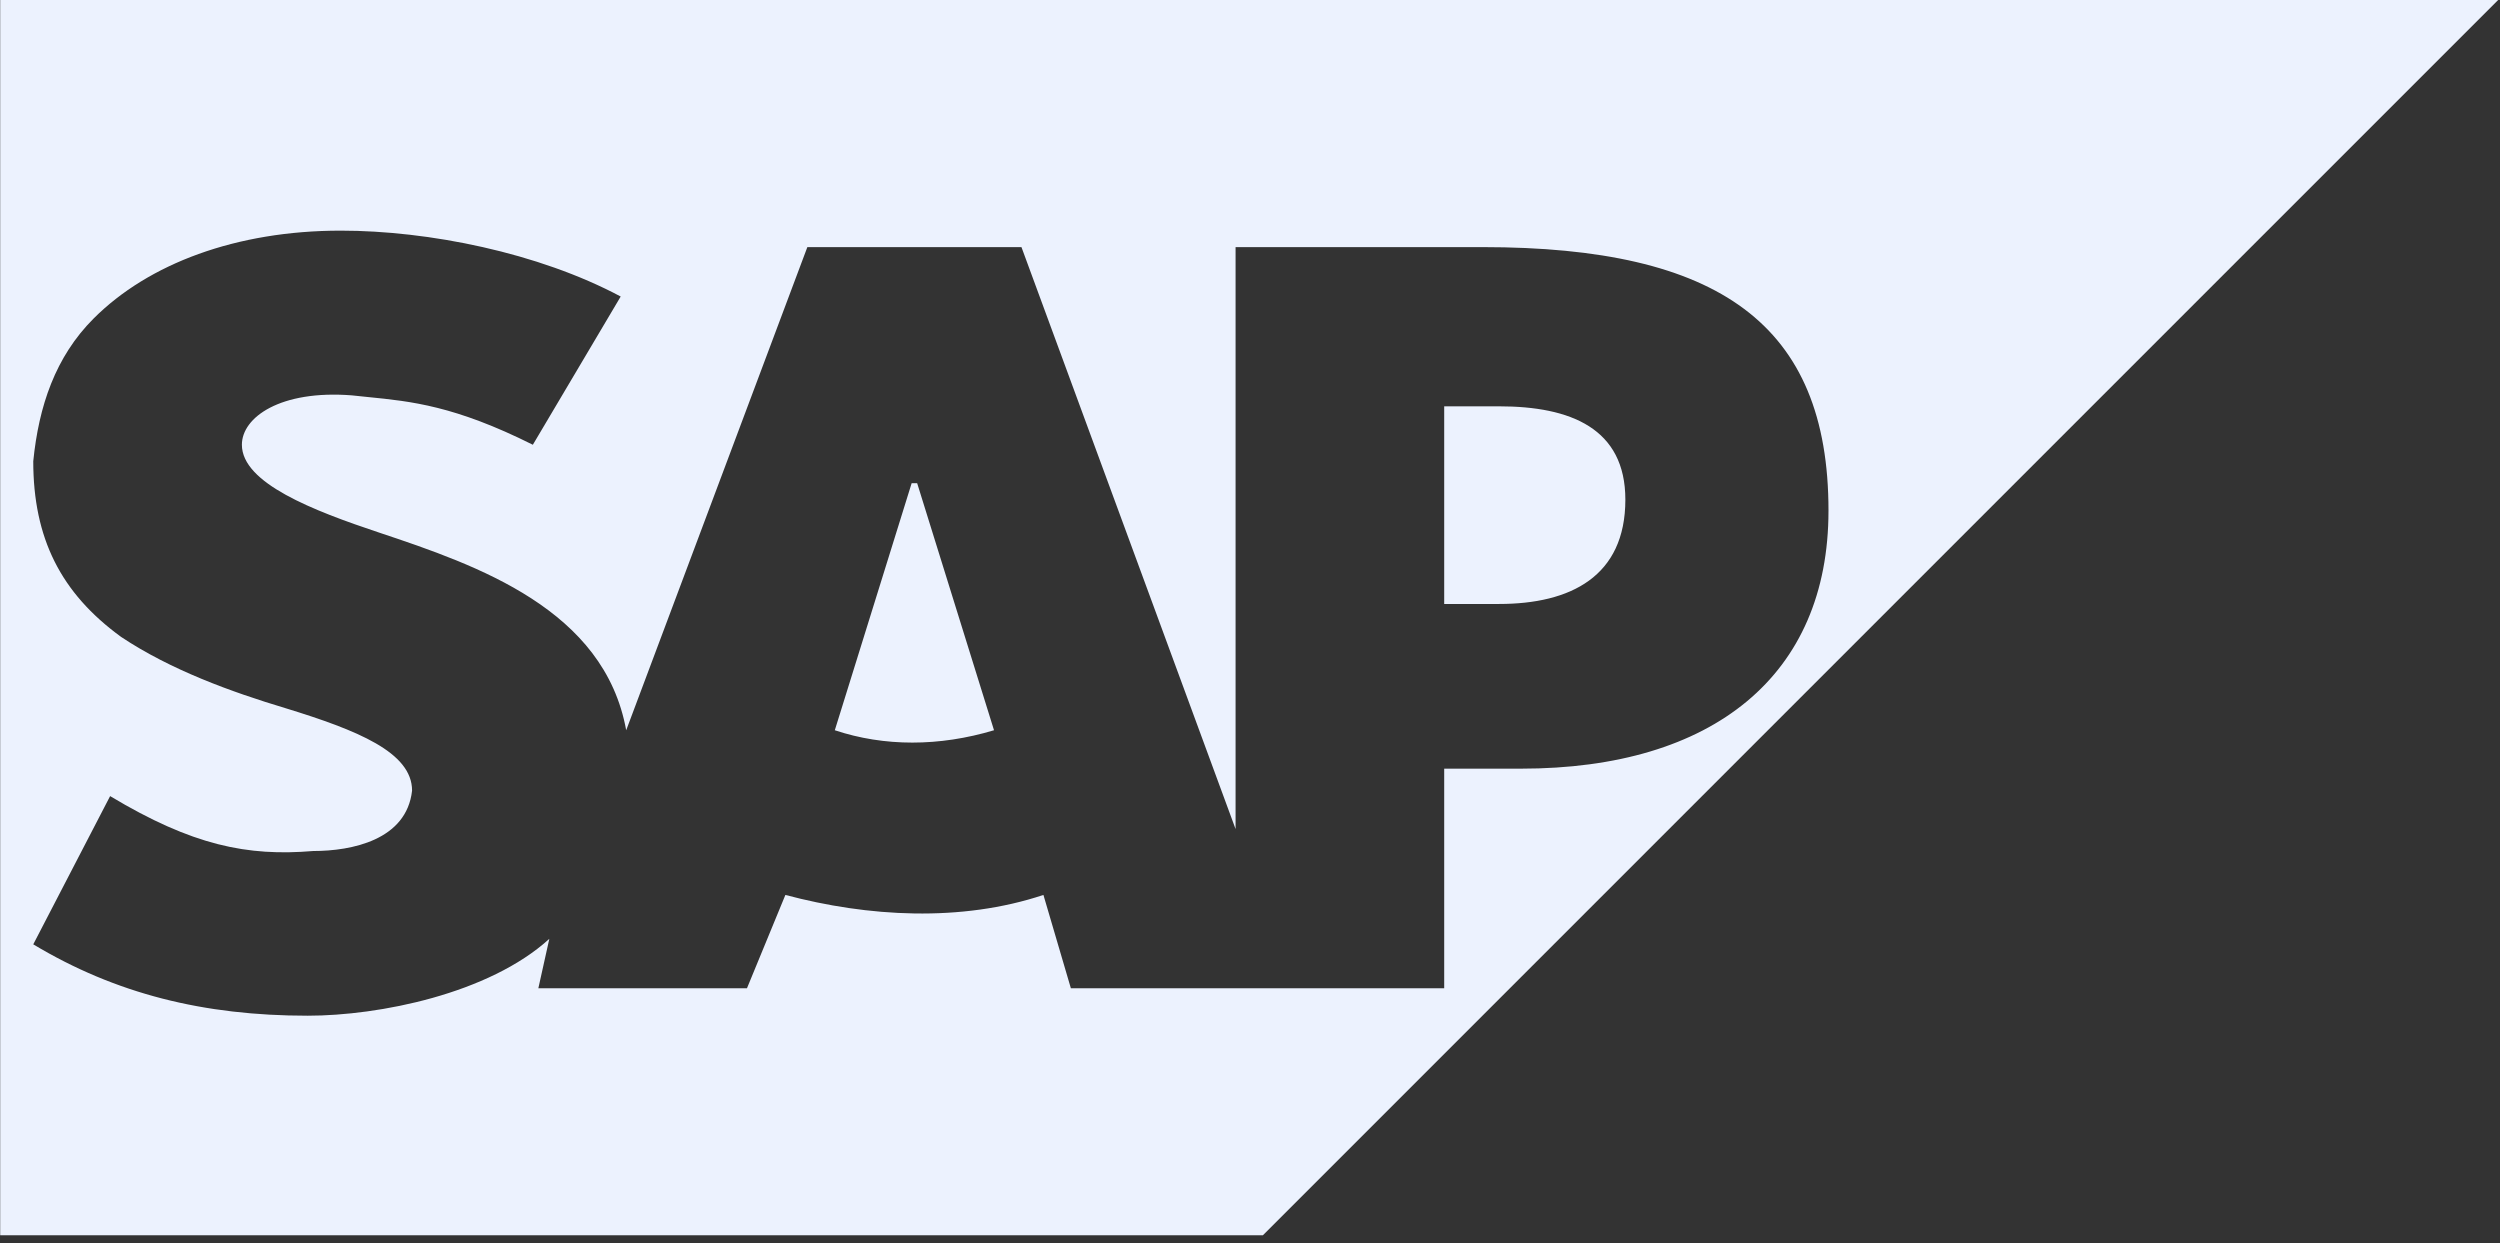 <svg width="187" height="93" viewBox="0 0 187 93" fill="none" xmlns="http://www.w3.org/2000/svg">
<rect x="0" y="0" width="187" height="93" fill="#333333" stroke="none"/>
<path fill-rule="evenodd" clip-rule="evenodd" d="M0.015 0H186.861L94.465 92.397H0.015V0ZM92.421 62.013V18.484H110.9C128.558 18.484 136.771 24.233 136.771 38.196C136.771 50.515 128.148 57.496 113.775 57.496H108.026V73.922H80.101L78.048 66.941C71.888 68.994 64.907 68.584 58.747 66.941L55.873 73.922H40.268L41.089 70.226C36.572 74.333 28.359 75.975 23.021 75.975C15.218 75.975 8.648 74.333 2.488 70.637L8.237 59.549C14.397 63.245 18.503 64.067 23.431 63.656C26.306 63.656 30.412 62.835 30.823 59.139C30.823 56.264 26.717 54.622 21.378 52.979C17.272 51.747 12.754 50.104 9.059 47.641C4.541 44.355 2.488 40.249 2.488 34.5C2.899 30.393 4.131 26.697 7.005 23.823C11.112 19.716 17.682 17.252 25.485 17.252C32.055 17.252 40.268 18.895 46.428 22.18L39.857 33.268C34.017 30.348 30.772 30.023 27.528 29.699C27.122 29.658 26.717 29.617 26.306 29.572C20.967 29.161 18.093 31.215 18.093 33.268C18.093 36.142 23.431 38.196 28.359 39.838C35.751 42.302 45.196 45.587 46.839 54.622L60.39 18.484H76.405L92.421 62.013ZM68.192 36.142L62.443 54.622C66.139 55.854 70.246 55.854 74.352 54.622L68.603 36.142H68.192ZM108.026 30.393V45.177H112.132C117.471 45.177 121.577 43.123 121.577 37.374C121.577 32.036 117.471 30.393 112.132 30.393H108.026Z" fill="#ECF2FE"/>
</svg>
